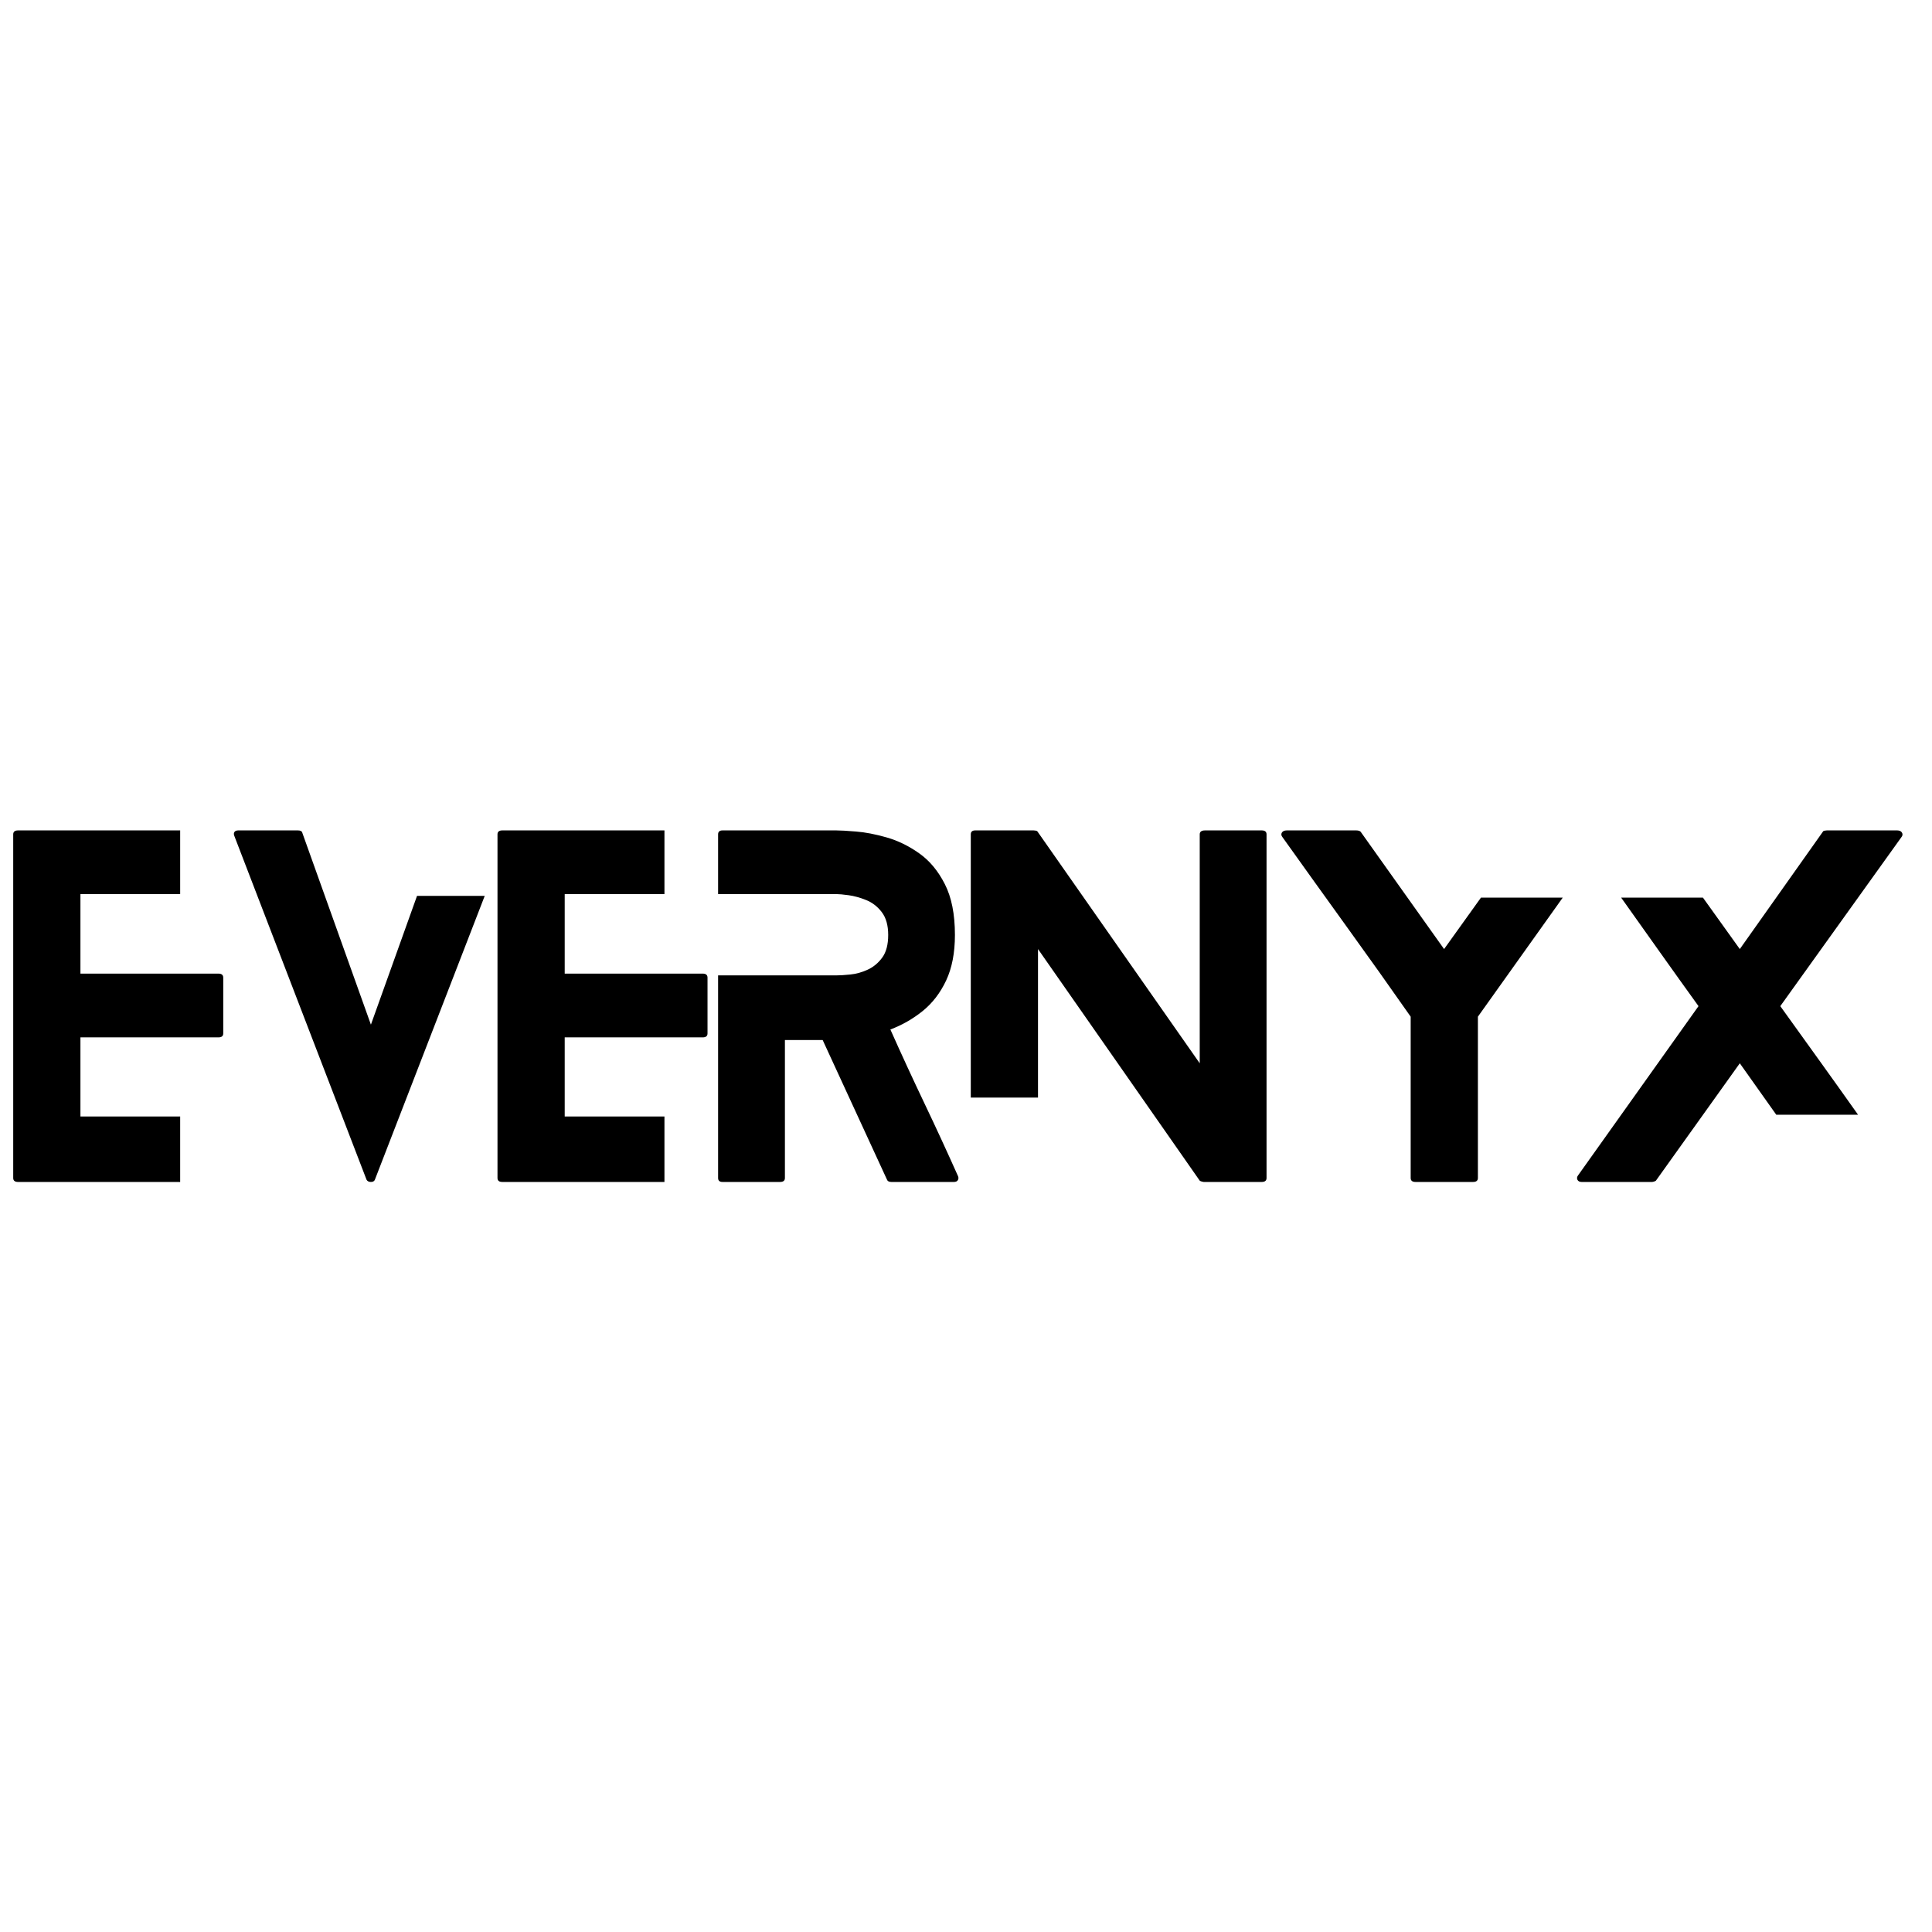 <svg version="1.0" preserveAspectRatio="xMidYMid meet" height="500" viewBox="0 0 375 375" zoomAndPan="magnify" width="500" xmlns:xlink="http://www.w3.org/1999/xlink" xmlns="http://www.w3.org/2000/svg"><defs><g></g><clipPath id="fbecdbe4c4"><path clip-rule="nonzero" d="M 0.398 26 L 42 26 L 42 95 L 0.398 95 Z M 0.398 26"></path></clipPath><clipPath id="5acd46c372"><rect height="104" y="0" width="372" x="0"></rect></clipPath></defs><rect fill-opacity="1" height="450" y="-37.5" fill="#ffffff" width="450" x="-37.5"></rect><rect fill-opacity="1" height="450" y="-37.5" fill="#ffffff" width="450" x="-37.5"></rect><g transform="matrix(1, 0, 0, 1, 2, 135)"><g clip-path="url(#5acd46c372)"><g clip-path="url(#fbecdbe4c4)"><g fill-opacity="1" fill="#000000"><g transform="translate(0.565, 94.416)"><g><path d="M 32.406 -12.703 L 32.406 0 L 0.938 0 C 0.312 0 0 -0.254 0 -0.766 L 0 -67.469 C 0 -67.977 0.312 -68.234 0.938 -68.234 L 32.406 -68.234 L 32.406 -55.875 L 13.047 -55.875 L 13.047 -40.438 L 39.828 -40.438 C 40.453 -40.438 40.766 -40.176 40.766 -39.656 L 40.766 -28.828 C 40.766 -28.316 40.453 -28.062 39.828 -28.062 L 13.047 -28.062 L 13.047 -12.703 Z M 32.406 -12.703"></path></g></g></g></g><g fill-opacity="1" fill="#000000"><g transform="translate(43.384, 94.416)"><g><path d="M 35.562 -55.531 L 48.703 -55.531 L 27.375 -0.422 C 27.258 -0.141 27.004 0 26.609 0 C 26.211 0 25.93 -0.141 25.766 -0.422 L 0.078 -67.219 C -0.023 -67.5 -0.008 -67.738 0.125 -67.938 C 0.27 -68.133 0.516 -68.234 0.859 -68.234 L 12.453 -68.234 C 12.961 -68.234 13.25 -68.062 13.312 -67.719 L 26.609 -30.531 Z M 35.562 -55.531"></path></g></g></g><g fill-opacity="1" fill="#000000"><g transform="translate(94.563, 94.416)"><g><path d="M 32.406 -12.703 L 32.406 0 L 0.938 0 C 0.312 0 0 -0.254 0 -0.766 L 0 -67.469 C 0 -67.977 0.312 -68.234 0.938 -68.234 L 32.406 -68.234 L 32.406 -55.875 L 13.047 -55.875 L 13.047 -40.438 L 39.828 -40.438 C 40.453 -40.438 40.766 -40.176 40.766 -39.656 L 40.766 -28.828 C 40.766 -28.316 40.453 -28.062 39.828 -28.062 L 13.047 -28.062 L 13.047 -12.703 Z M 32.406 -12.703"></path></g></g></g><g fill-opacity="1" fill="#000000"><g transform="translate(137.382, 94.416)"><g><path d="M 46.578 -1.109 C 46.691 -0.828 46.676 -0.57 46.531 -0.344 C 46.383 -0.113 46.141 0 45.797 0 L 33.609 0 C 33.148 0 32.863 -0.172 32.75 -0.516 L 20.297 -27.547 L 12.969 -27.547 L 12.969 -0.766 C 12.969 -0.254 12.656 0 12.031 0 L 0.859 0 C 0.285 0 0 -0.254 0 -0.766 L 0 -40.094 L 22.938 -40.094 C 23.625 -40.094 24.535 -40.148 25.672 -40.266 C 26.805 -40.379 27.926 -40.691 29.031 -41.203 C 30.145 -41.711 31.086 -42.492 31.859 -43.547 C 32.629 -44.598 33.016 -46.062 33.016 -47.938 C 33.016 -49.812 32.598 -51.289 31.766 -52.375 C 30.941 -53.457 29.93 -54.238 28.734 -54.719 C 27.547 -55.195 26.41 -55.508 25.328 -55.656 C 24.254 -55.801 23.457 -55.875 22.938 -55.875 L 0 -55.875 L 0 -67.469 C 0 -67.977 0.285 -68.234 0.859 -68.234 L 22.938 -68.234 C 23.738 -68.234 25.02 -68.16 26.781 -68.016 C 28.539 -67.879 30.516 -67.5 32.703 -66.875 C 34.898 -66.25 37.004 -65.223 39.016 -63.797 C 41.035 -62.379 42.695 -60.391 44 -57.828 C 45.312 -55.273 45.969 -51.977 45.969 -47.938 C 45.969 -44.469 45.398 -41.523 44.266 -39.109 C 43.129 -36.691 41.609 -34.711 39.703 -33.172 C 37.797 -31.641 35.707 -30.445 33.438 -29.594 C 35.594 -24.758 37.797 -19.984 40.047 -15.266 C 42.297 -10.547 44.473 -5.828 46.578 -1.109 Z M 46.578 -1.109"></path></g></g></g><g fill-opacity="1" fill="#000000"><g transform="translate(186.429, 94.416)"><g><path d="M 56.469 -68.234 C 57.094 -68.234 57.406 -67.977 57.406 -67.469 L 57.406 -0.766 C 57.406 -0.254 57.094 0 56.469 0 L 45.203 0 C 45.148 0 45.023 -0.023 44.828 -0.078 C 44.629 -0.141 44.5 -0.195 44.438 -0.25 L 13.047 -45.203 L 13.047 -16.375 L 0 -16.375 L 0 -67.469 C 0 -67.977 0.285 -68.234 0.859 -68.234 L 12.203 -68.234 C 12.316 -68.234 12.457 -68.219 12.625 -68.188 C 12.789 -68.164 12.906 -68.098 12.969 -67.984 L 44.438 -23.031 L 44.438 -67.469 C 44.438 -67.977 44.781 -68.234 45.469 -68.234 Z M 56.469 -68.234"></path></g></g></g><g fill-opacity="1" fill="#000000"><g transform="translate(246.734, 94.416)"><g><path d="M 38.719 -55.188 L 54.594 -55.188 L 38.125 -32.078 L 38.125 -0.766 C 38.125 -0.254 37.812 0 37.188 0 L 26.016 0 C 25.391 0 25.078 -0.254 25.078 -0.766 L 25.078 -32.078 C 20.984 -37.93 16.844 -43.754 12.656 -49.547 C 8.477 -55.348 4.316 -61.148 0.172 -66.953 C -0.055 -67.242 -0.086 -67.531 0.078 -67.812 C 0.254 -68.094 0.57 -68.234 1.031 -68.234 L 14.5 -68.234 C 14.895 -68.234 15.18 -68.148 15.359 -67.984 L 31.562 -45.203 Z M 38.719 -55.188"></path></g></g></g><g fill-opacity="1" fill="#000000"><g transform="translate(304.054, 94.416)"><g><path d="M 62.188 -68.234 C 62.633 -68.234 62.941 -68.094 63.109 -67.812 C 63.285 -67.531 63.258 -67.242 63.031 -66.953 L 39.5 -34.125 C 42 -30.656 44.516 -27.156 47.047 -23.625 C 49.578 -20.102 52.094 -16.578 54.594 -13.047 L 38.719 -13.047 L 31.641 -23.031 L 15.359 -0.25 C 15.297 -0.195 15.176 -0.141 15 -0.078 C 14.832 -0.023 14.691 0 14.578 0 L 0.938 0 C 0.539 0 0.27 -0.141 0.125 -0.422 C -0.008 -0.711 0.031 -1 0.25 -1.281 L 23.625 -34.125 C 21.125 -37.594 18.625 -41.086 16.125 -44.609 C 13.625 -48.141 11.117 -51.664 8.609 -55.188 L 24.484 -55.188 L 31.641 -45.203 L 47.766 -67.984 C 47.816 -68.098 47.941 -68.164 48.141 -68.188 C 48.348 -68.219 48.477 -68.234 48.531 -68.234 Z M 62.188 -68.234"></path></g></g></g></g></g></svg>